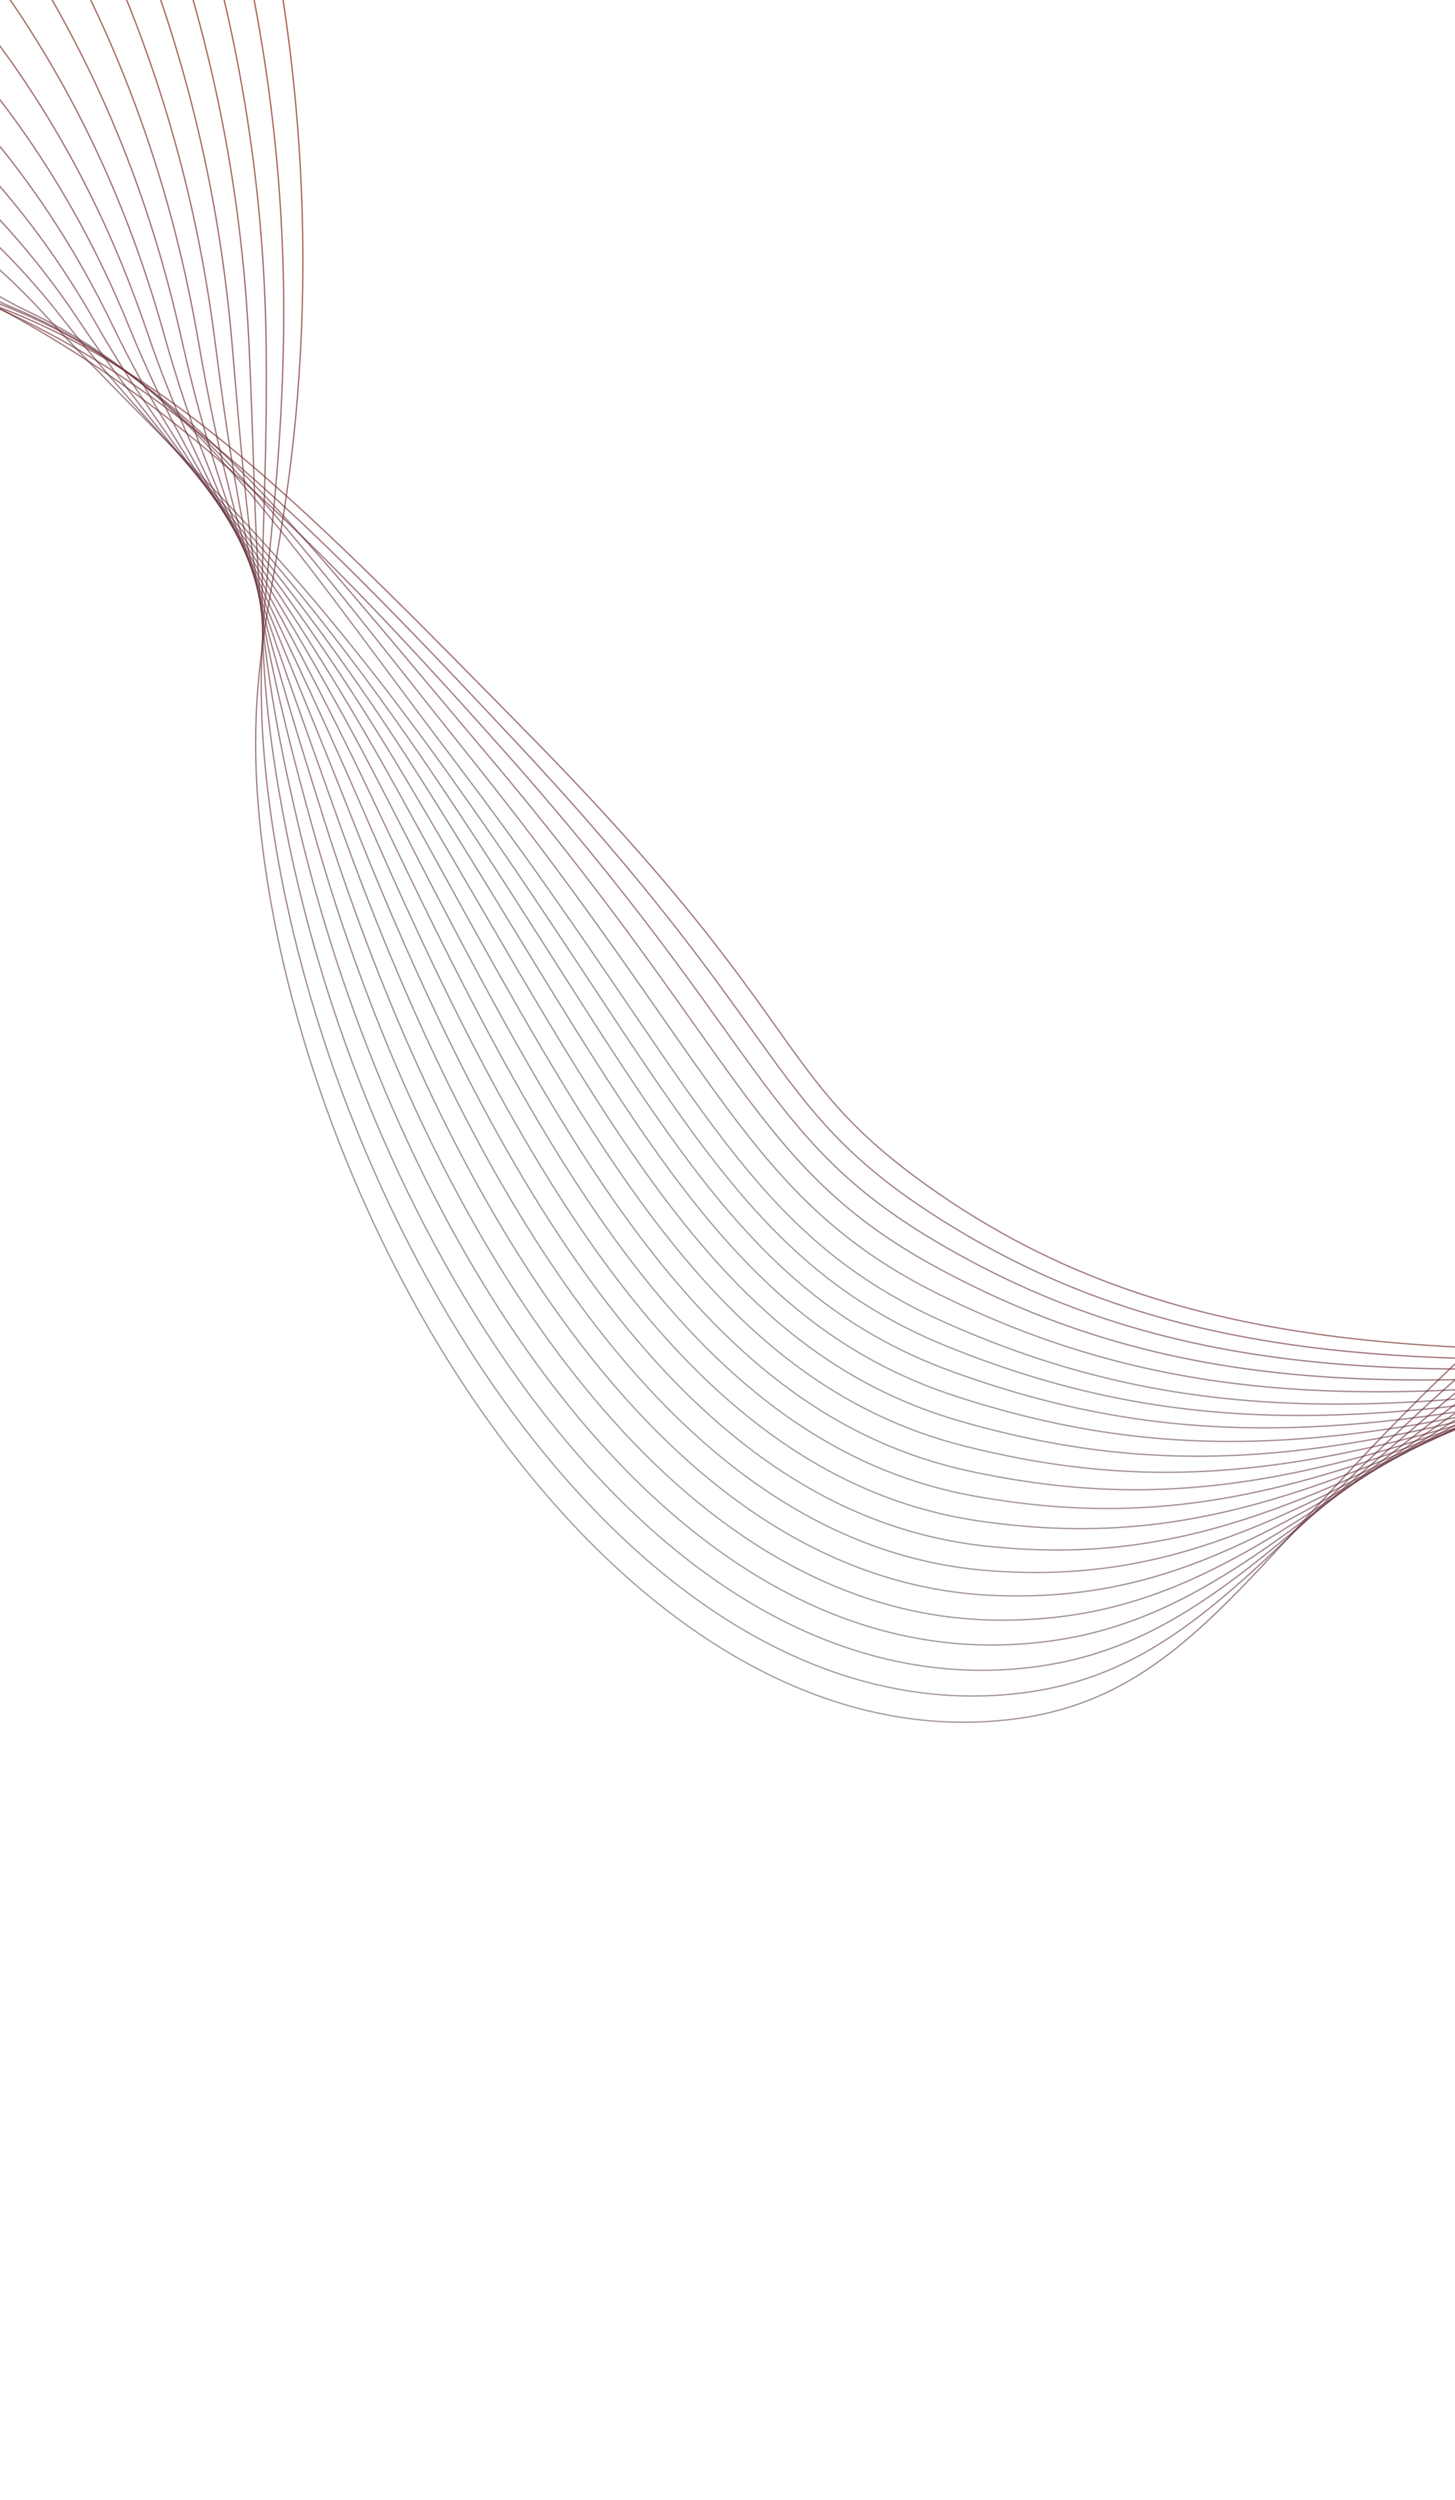 <svg width="1800" height="3091" viewBox="0 0 1800 3091" fill="none" xmlns="http://www.w3.org/2000/svg">
<g filter="url(#filter0_f_188_195)">
<path d="M3.675 -945.16C335.099 -372.461 390.155 100.031 371.463 439.382C355.864 722.29 295.297 797.903 323.749 1038.65C385.508 1561.08 786.774 2186.88 1256.72 2125.11C1488.22 2094.68 1562.54 1893.96 1860.93 1630.72C2129.35 1393.93 2568.2 1119.83 3298.95 1009.83" stroke="url(#paint0_linear_188_195)" stroke-width="1.787" stroke-miterlimit="10"/>
<path d="M-47.059 -876.73C293.378 -343.24 358.2 111.082 350.392 435.982C343.782 709.407 300.32 788.526 338.998 1033.16C420.132 1546.36 793.911 2138.56 1251.14 2094.64C1486.64 2072.04 1576.5 1887.09 1885.3 1632.79C2157.17 1408.91 2594.26 1143.51 3315.29 1031.91" stroke="url(#paint1_linear_188_195)" stroke-width="1.787" stroke-miterlimit="10"/>
<path d="M-97.819 -808.268C251.622 -314.017 326.37 122.336 329.335 432.582C331.859 696.884 305.115 778.966 354.288 1027.68C453.895 1531.48 801.543 2091.27 1245.58 2064.18C1485.47 2049.53 1590.15 1880.21 1909.72 1634.88C2184.72 1423.79 2620.35 1167.26 3331.67 1054.09" stroke="url(#paint2_linear_188_195)" stroke-width="1.787" stroke-miterlimit="10"/>
<path d="M-148.631 -739.739C209.82 -284.761 294.716 133.854 308.212 429.234C319.952 684.65 309.6 769.271 369.625 1022.2C486.816 1516.53 809.571 2045.06 1240.04 2033.69C1484.61 2027.25 1603.47 1873.29 1934.18 1636.98C2211.92 1438.51 2646.48 1191.05 3348.02 1076.24" stroke="url(#paint3_linear_188_195)" stroke-width="1.787" stroke-miterlimit="10"/>
<path d="M-199.481 -671.15C168.044 -255.465 263.329 145.615 287.142 425.79C308.144 672.737 313.864 759.552 384.867 1016.67C518.823 1501.5 817.804 1999.85 1234.4 2003.13C1484 2005.1 1616.4 1866.2 1958.57 1639.03C2238.77 1453.01 2672.54 1214.8 3364.28 1098.42" stroke="url(#paint4_linear_188_195)" stroke-width="1.787" stroke-miterlimit="10"/>
<path d="M-250.37 -602.516C126.14 -226.198 232.237 157.622 266.018 422.375C296.486 661.167 317.71 749.704 400.176 1011.15C550.096 1486.54 826.305 1955.68 1228.79 1972.56C1483.64 1983.24 1628.99 1858.93 1983 1641.1C2265.37 1467.31 2698.65 1238.6 3380.67 1120.55" stroke="url(#paint5_linear_188_195)" stroke-width="1.787" stroke-miterlimit="10"/>
<path d="M-301.295 -533.839C84.278 -196.943 201.582 169.819 244.879 418.941C285.021 649.927 321.294 739.871 415.481 1005.62C580.672 1471.66 834.94 1912.49 1223.18 1941.95C1483.46 1961.69 1641.41 1851.5 2007.45 1643.17C2291.75 1481.36 2724.79 1262.42 3397.01 1142.73" stroke="url(#paint6_linear_188_195)" stroke-width="1.787" stroke-miterlimit="10"/>
<path d="M-352.229 -465.075C42.355 -167.56 171.443 182.256 223.757 415.521C273.879 639.032 324.63 730.131 430.829 1000.09C610.619 1456.94 843.697 1870.27 1217.6 1911.32C1483.45 1940.51 1653.53 1843.8 2031.94 1645.24C2317.88 1495.16 2750.86 1286.24 3413.36 1164.91" stroke="url(#paint7_linear_188_195)" stroke-width="1.787" stroke-miterlimit="10"/>
<path d="M-403.26 -396.31C0.361 -138.238 141.829 194.787 202.544 412.059C263.046 628.424 327.478 720.432 446.133 994.51C639.946 1442.38 852.403 1828.91 1211.93 1880.63C1483.46 1919.71 1665.36 1835.73 2056.38 1647.27C2343.86 1508.72 2777.02 1310.03 3429.76 1187.16" stroke="url(#paint8_linear_188_195)" stroke-width="1.787" stroke-miterlimit="10"/>
<path d="M-454.279 -327.501C-41.606 -108.901 112.923 207.379 181.369 408.568C252.624 617.993 330.175 710.752 461.478 988.909C668.748 1427.97 861.063 1788.32 1206.31 1849.88C1483.48 1899.3 1677.05 1827.32 2080.88 1649.28C2369.69 1521.96 2803.19 1333.85 3446.08 1209.3" stroke="url(#paint9_linear_188_195)" stroke-width="1.787" stroke-miterlimit="10"/>
<path d="M-505.369 -258.571C-83.597 -79.459 84.716 220.03 160.158 405.133C242.748 607.803 332.516 701.329 476.818 983.352C697.096 1413.87 869.6 1748.58 1200.64 1819.17C1483.43 1879.46 1688.53 1818.58 2105.36 1651.34C2395.38 1534.98 2829.32 1357.73 3462.41 1231.58" stroke="url(#paint10_linear_188_195)" stroke-width="1.787" stroke-miterlimit="10"/>
<path d="M-556.478 -189.622C-125.69 -50.096 57.291 232.544 138.931 401.658C233.512 597.605 334.605 692.085 492.159 977.763C725.06 1400 878.001 1709.49 1194.98 1788.38C1483.27 1860.14 1699.91 1809.4 2129.85 1653.39C2421 1547.72 2855.49 1381.6 3478.75 1253.81" stroke="url(#paint11_linear_188_195)" stroke-width="1.787" stroke-miterlimit="10"/>
<path d="M-607.616 -120.624C-167.764 -20.687 30.647 244.81 117.693 398.17C225.015 587.246 336.363 682.956 507.53 972.154C752.7 1386.38 886.193 1671.01 1189.34 1757.56C1482.88 1841.37 1711.2 1799.79 2154.36 1655.4C2446.58 1560.18 2881.66 1405.47 3495.11 1276.05" stroke="url(#paint12_linear_188_195)" stroke-width="1.787" stroke-miterlimit="10"/>
<path d="M-658.796 -51.564C-209.872 8.766 4.739 256.755 96.432 394.68C217.33 576.537 337.881 674.091 522.875 966.523C780.026 1373.02 894.147 1633.03 1183.64 1726.71C1482.25 1823.28 1722.42 1789.73 2178.86 1657.41C2472.14 1572.41 2907.85 1429.34 3511.43 1298.34" stroke="url(#paint13_linear_188_195)" stroke-width="1.787" stroke-miterlimit="10"/>
<path d="M-709.996 17.532C-251.998 38.206 -20.484 268.213 75.133 391.138C210.501 565.145 339.141 665.407 538.241 960.879C807.136 1359.92 901.747 1595.59 1177.95 1695.8C1481.23 1805.84 1733.64 1779.19 2203.39 1659.37C2497.71 1584.31 2934.02 1453.21 3527.79 1320.52" stroke="url(#paint14_linear_188_195)" stroke-width="1.787" stroke-miterlimit="10"/>
<path d="M-761.244 86.693C-294.122 67.711 -45.16 279.102 53.882 387.643C204.639 552.862 340.23 657.021 553.66 955.25C834.046 1347.14 909.096 1558.55 1172.28 1664.91C1479.8 1789.16 1744.9 1768.26 2227.94 1661.44C2523.35 1596.1 2960.22 1477.18 3544.14 1342.86" stroke="url(#paint15_linear_188_195)" stroke-width="1.787" stroke-miterlimit="10"/>
<path d="M-812.463 155.927C-336.308 97.198 -93.933 324.434 32.629 384.152C239.648 481.819 341.131 648.897 569.108 949.629C860.892 1334.58 916.054 1521.82 1166.6 1633.95C1477.78 1773.25 1756.25 1756.77 2252.49 1663.43C2549.03 1607.64 2986.42 1501.1 3560.47 1365.19" stroke="url(#paint16_linear_188_195)" stroke-width="1.787" stroke-miterlimit="10"/>
<path d="M-860.955 224.021C-376.023 125.633 -109.889 327.692 13.563 379.322C229.932 469.819 343.821 639.48 586.382 942.205C889.283 1320.3 924.248 1483.17 1162.45 1600.69C1476.48 1755.7 1768.83 1742.49 2277.9 1663.08C2575.47 1616.67 3013.01 1522.81 3576.86 1385.34" stroke="url(#paint17_linear_188_195)" stroke-width="1.787" stroke-miterlimit="10"/>
<path d="M-908.611 291.808C-414.983 153.795 -125.602 328.65 -4.829 374.216C220.607 459.282 346.932 630.015 604.187 934.434C918.047 1305.75 932.494 1444.2 1158.69 1566.95C1474.76 1738.46 1781.82 1727.24 2303.45 1662.23C2602.09 1625.02 3039.65 1544.02 3593.17 1405.07" stroke="url(#paint18_linear_188_195)" stroke-width="1.787" stroke-miterlimit="10"/>
<path d="M-956.261 359.543C-453.954 181.969 -134.266 311.115 -23.23 369.163C195.43 483.567 349.885 620.883 621.989 926.669C946.741 1291.54 940.264 1405.44 1154.97 1533.25C1472.23 1722.05 1795.01 1711.54 2329.09 1661.35C2628.91 1633.17 3066.33 1565.21 3609.56 1424.73" stroke="url(#paint19_linear_188_195)" stroke-width="1.787" stroke-miterlimit="10"/>
<path d="M-1003.91 427.245C-492.929 210.153 -156.39 316.904 -41.673 364.159C194.18 461.321 352.638 612.073 639.725 918.969C975.315 1277.66 947.465 1366.85 1151.21 1499.67C1468.69 1706.62 1808.27 1695.68 2354.6 1660.6C2655.75 1641.26 3092.92 1586.46 3625.88 1444.51" stroke="url(#paint20_linear_188_195)" stroke-width="1.787" stroke-miterlimit="10"/>
<path d="M-1051.57 494.905C-531.893 238.33 -179.379 322.103 -60.11 359.18C192.284 437.603 355.258 603.571 657.451 911.313C1003.87 1264.08 954.15 1328.31 1147.47 1466.17C1464.18 1691.97 1821.75 1679.45 2380.15 1659.88C2682.71 1649.29 3119.55 1607.71 3642.25 1464.27" stroke="url(#paint21_linear_188_195)" stroke-width="1.787" stroke-miterlimit="10"/>
</g>
<defs>
<filter id="filter0_f_188_195" x="-1059.96" y="-953.591" width="4710.44" height="3091.8" filterUnits="userSpaceOnUse" color-interpolation-filters="sRGB">
<feFlood flood-opacity="0" result="BackgroundImageFix"/>
<feBlend mode="normal" in="SourceGraphic" in2="BackgroundImageFix" result="shape"/>
<feGaussianBlur stdDeviation="4" result="effect1_foregroundBlur_188_195"/>
</filter>
<linearGradient id="paint0_linear_188_195" x1="1768.59" y1="-123.084" x2="423.41" y2="1694.01" gradientUnits="userSpaceOnUse">
<stop stop-color="#EA5517"/>
<stop offset="1" stop-color="#311538" stop-opacity="0.4"/>
</linearGradient>
<linearGradient id="paint1_linear_188_195" x1="1774.66" y1="-108.672" x2="453.783" y2="1675.48" gradientUnits="userSpaceOnUse">
<stop stop-color="#EA5517"/>
<stop offset="1" stop-color="#311538" stop-opacity="0.4"/>
</linearGradient>
<linearGradient id="paint2_linear_188_195" x1="1780.73" y1="-94.193" x2="483.973" y2="1657.27" gradientUnits="userSpaceOnUse">
<stop stop-color="#EA5517"/>
<stop offset="1" stop-color="#311538" stop-opacity="0.4"/>
</linearGradient>
<linearGradient id="paint3_linear_188_195" x1="1786.8" y1="-79.745" x2="513.899" y2="1639.38" gradientUnits="userSpaceOnUse">
<stop stop-color="#EA5517"/>
<stop offset="1" stop-color="#311538" stop-opacity="0.4"/>
</linearGradient>
<linearGradient id="paint4_linear_188_195" x1="1792.79" y1="-65.247" x2="543.533" y2="1621.84" gradientUnits="userSpaceOnUse">
<stop stop-color="#EA5517"/>
<stop offset="1" stop-color="#311538" stop-opacity="0.4"/>
</linearGradient>
<linearGradient id="paint5_linear_188_195" x1="1798.88" y1="-50.825" x2="572.923" y2="1604.68" gradientUnits="userSpaceOnUse">
<stop stop-color="#EA5517"/>
<stop offset="1" stop-color="#311538" stop-opacity="0.4"/>
</linearGradient>
<linearGradient id="paint6_linear_188_195" x1="1804.92" y1="-36.353" x2="602.036" y2="1587.88" gradientUnits="userSpaceOnUse">
<stop stop-color="#EA5517"/>
<stop offset="1" stop-color="#311538" stop-opacity="0.4"/>
</linearGradient>
<linearGradient id="paint7_linear_188_195" x1="1810.99" y1="-21.871" x2="630.896" y2="1571.47" gradientUnits="userSpaceOnUse">
<stop stop-color="#EA5517"/>
<stop offset="1" stop-color="#311538" stop-opacity="0.4"/>
</linearGradient>
<linearGradient id="paint8_linear_188_195" x1="1817.05" y1="-7.382" x2="659.463" y2="1555.44" gradientUnits="userSpaceOnUse">
<stop stop-color="#EA5517"/>
<stop offset="1" stop-color="#311538" stop-opacity="0.4"/>
</linearGradient>
<linearGradient id="paint9_linear_188_195" x1="1823.08" y1="7.054" x2="687.745" y2="1539.72" gradientUnits="userSpaceOnUse">
<stop stop-color="#EA5517"/>
<stop offset="1" stop-color="#311538" stop-opacity="0.4"/>
</linearGradient>
<linearGradient id="paint10_linear_188_195" x1="1829.1" y1="21.594" x2="715.752" y2="1524.45" gradientUnits="userSpaceOnUse">
<stop stop-color="#EA5517"/>
<stop offset="1" stop-color="#311538" stop-opacity="0.4"/>
</linearGradient>
<linearGradient id="paint11_linear_188_195" x1="1835.14" y1="36.085" x2="743.509" y2="1509.51" gradientUnits="userSpaceOnUse">
<stop stop-color="#EA5517"/>
<stop offset="1" stop-color="#311538" stop-opacity="0.4"/>
</linearGradient>
<linearGradient id="paint12_linear_188_195" x1="1841.19" y1="50.58" x2="771.024" y2="1494.9" gradientUnits="userSpaceOnUse">
<stop stop-color="#EA5517"/>
<stop offset="1" stop-color="#311538" stop-opacity="0.4"/>
</linearGradient>
<linearGradient id="paint13_linear_188_195" x1="1847.19" y1="65.125" x2="798.283" y2="1480.64" gradientUnits="userSpaceOnUse">
<stop stop-color="#EA5517"/>
<stop offset="1" stop-color="#311538" stop-opacity="0.4"/>
</linearGradient>
<linearGradient id="paint14_linear_188_195" x1="1853.25" y1="79.566" x2="825.268" y2="1466.72" gradientUnits="userSpaceOnUse">
<stop stop-color="#EA5517"/>
<stop offset="1" stop-color="#311538" stop-opacity="0.4"/>
</linearGradient>
<linearGradient id="paint15_linear_188_195" x1="1859.27" y1="94.133" x2="852.033" y2="1453.17" gradientUnits="userSpaceOnUse">
<stop stop-color="#EA5517"/>
<stop offset="1" stop-color="#311538" stop-opacity="0.4"/>
</linearGradient>
<linearGradient id="paint16_linear_188_195" x1="1865.3" y1="108.711" x2="878.565" y2="1439.96" gradientUnits="userSpaceOnUse">
<stop stop-color="#EA5517"/>
<stop offset="1" stop-color="#311538" stop-opacity="0.4"/>
</linearGradient>
<linearGradient id="paint17_linear_188_195" x1="1872.44" y1="122.12" x2="854.583" y2="1495.48" gradientUnits="userSpaceOnUse">
<stop stop-color="#EA5517"/>
<stop offset="1" stop-color="#311538" stop-opacity="0.4"/>
</linearGradient>
<linearGradient id="paint18_linear_188_195" x1="1879.81" y1="135.397" x2="816.539" y2="1570.22" gradientUnits="userSpaceOnUse">
<stop stop-color="#EA5517"/>
<stop offset="1" stop-color="#311538" stop-opacity="0.4"/>
</linearGradient>
<linearGradient id="paint19_linear_188_195" x1="1887.25" y1="148.581" x2="778.518" y2="1644.94" gradientUnits="userSpaceOnUse">
<stop stop-color="#EA5517"/>
<stop offset="1" stop-color="#311538" stop-opacity="0.4"/>
</linearGradient>
<linearGradient id="paint20_linear_188_195" x1="1894.61" y1="161.864" x2="740.505" y2="1719.63" gradientUnits="userSpaceOnUse">
<stop stop-color="#EA5517"/>
<stop offset="1" stop-color="#311538" stop-opacity="0.4"/>
</linearGradient>
<linearGradient id="paint21_linear_188_195" x1="1902" y1="175.106" x2="702.508" y2="1794.31" gradientUnits="userSpaceOnUse">
<stop stop-color="#EA5517"/>
<stop offset="1" stop-color="#311538" stop-opacity="0.4"/>
</linearGradient>
</defs>
</svg>
